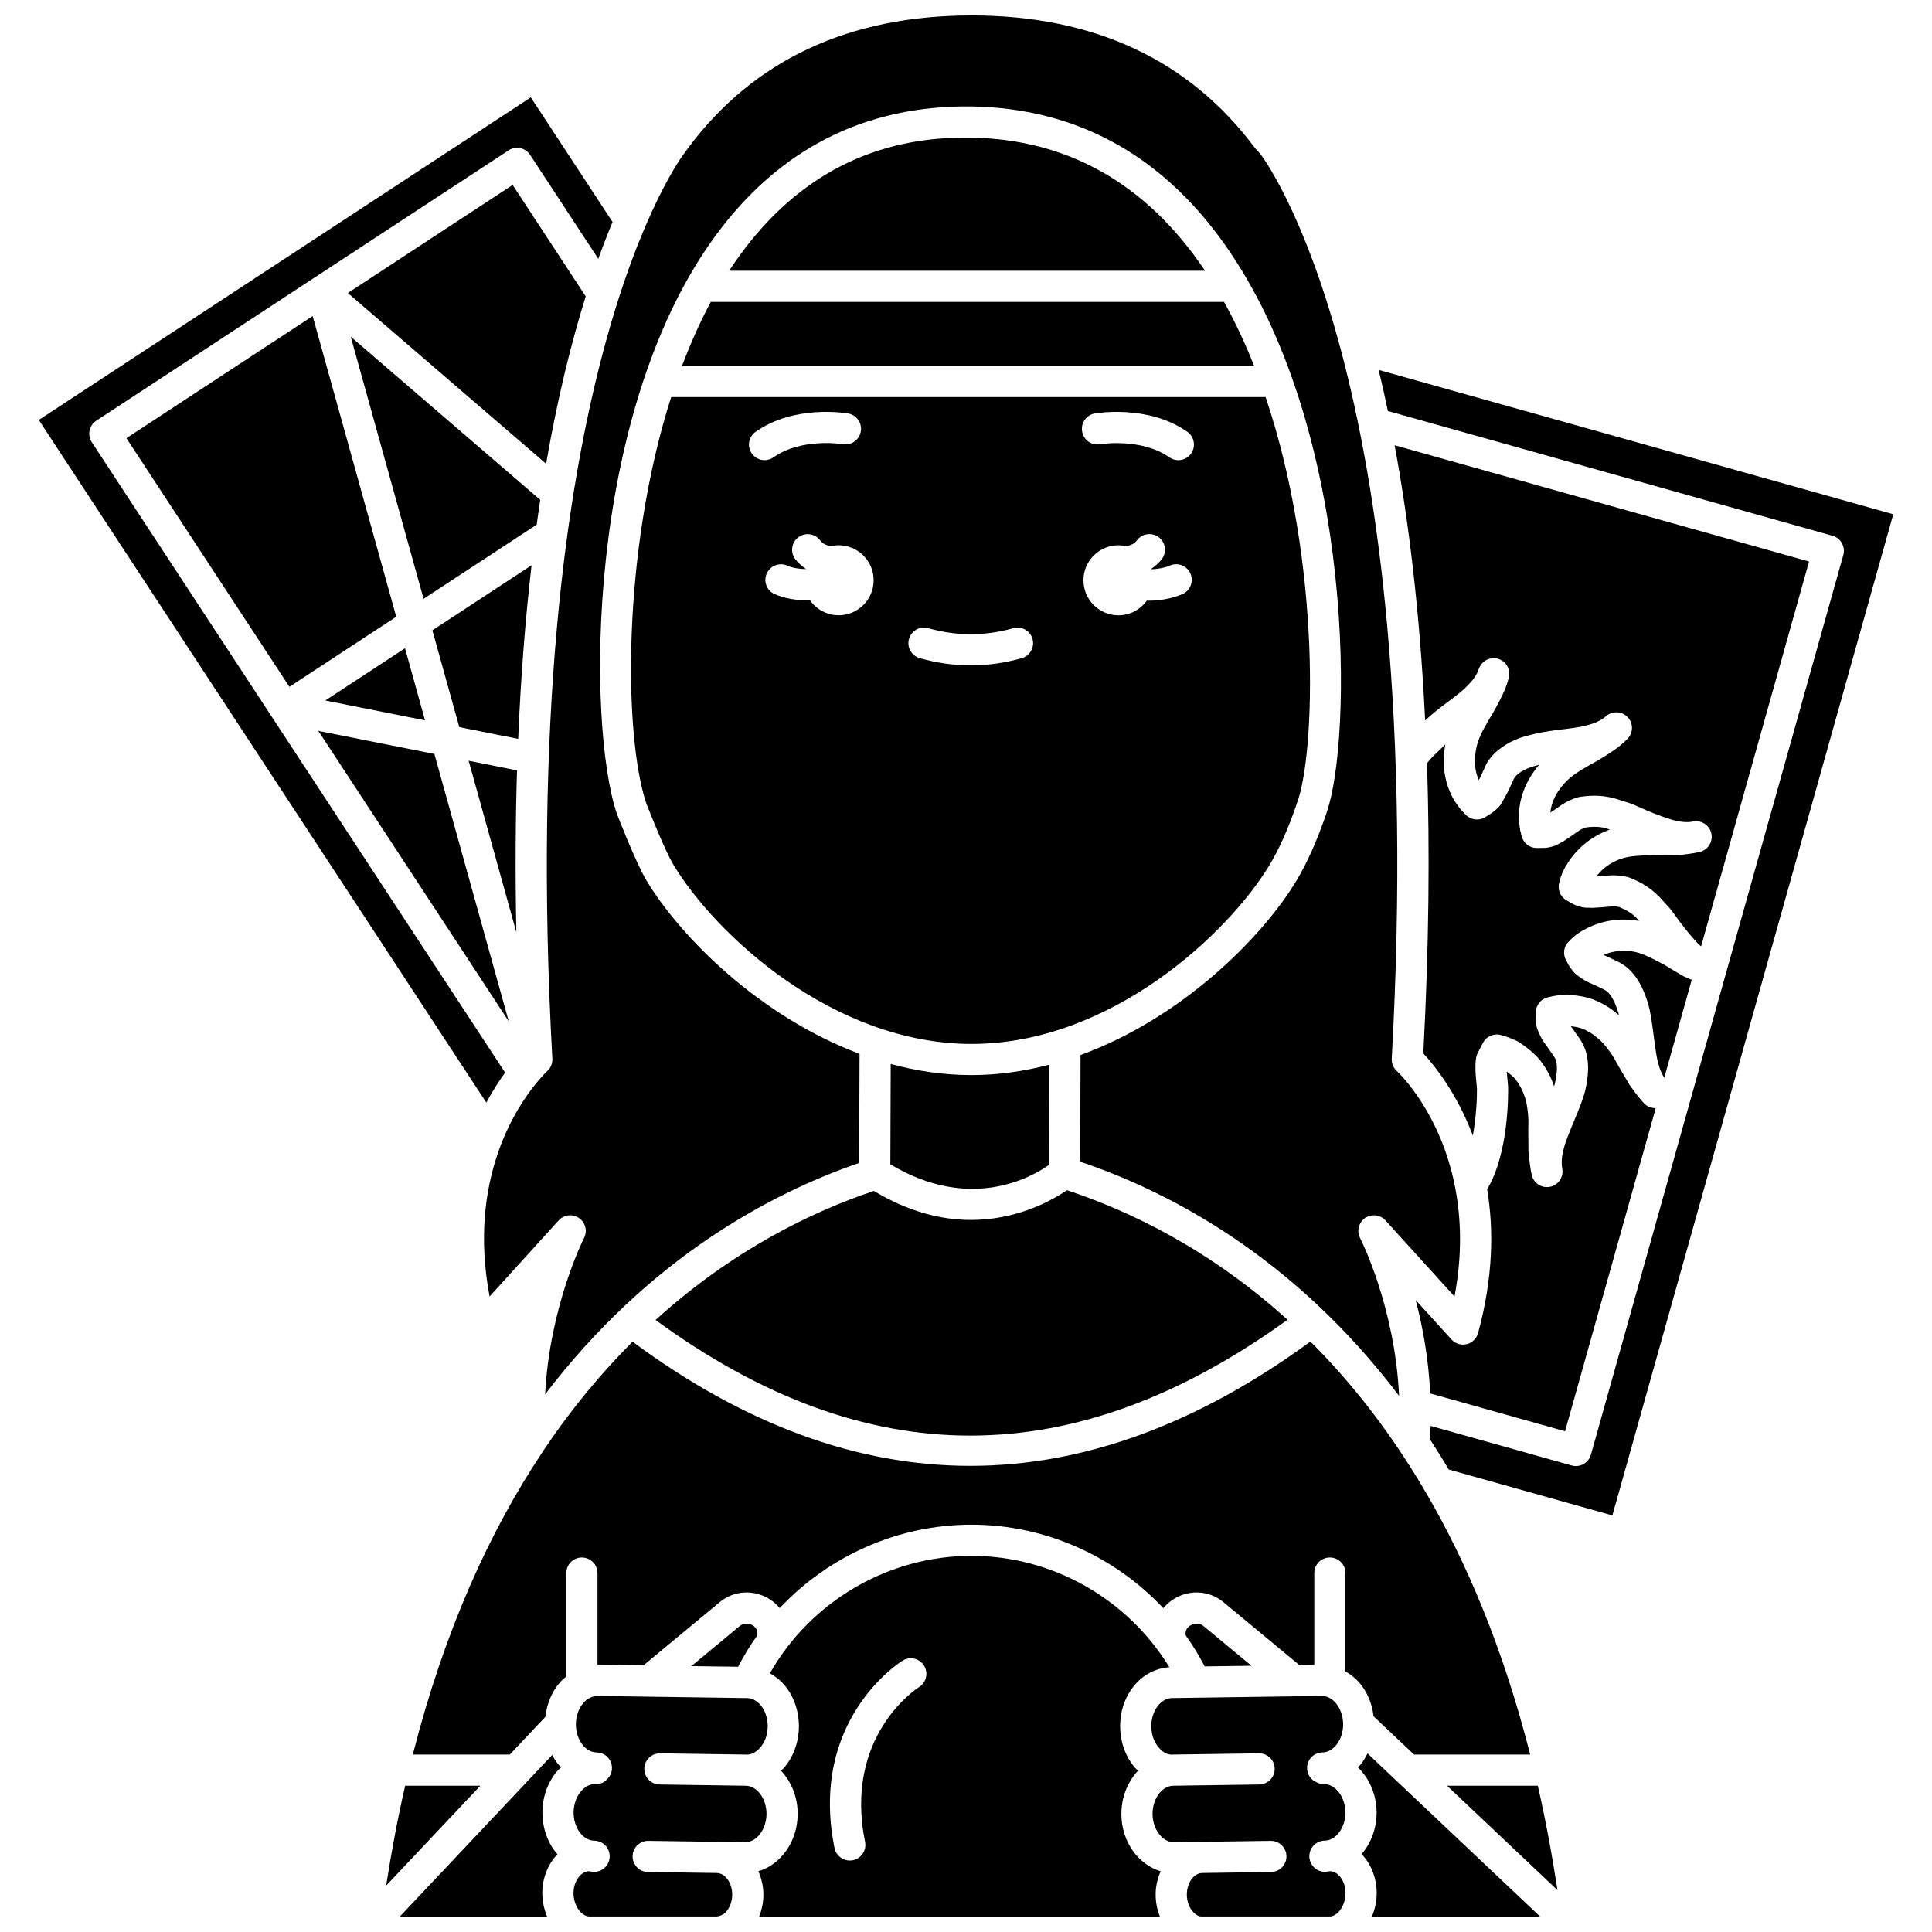 <?xml version="1.0" encoding="UTF-8"?>
<!-- Uploaded to: ICON Repo, www.svgrepo.com, Generator: ICON Repo Mixer Tools -->
<svg width="800px" height="800px" version="1.1" viewBox="144 144 512 512" xmlns="http://www.w3.org/2000/svg">
 <defs>
  <clipPath id="f">
   <path d="m344 556h110v95.902h-110z"/>
  </clipPath>
  <clipPath id="e">
   <path d="m272 148.09h259v365.91h-259z"/>
  </clipPath>
  <clipPath id="d">
   <path d="m295 593h53v58.902h-53z"/>
  </clipPath>
  <clipPath id="c">
   <path d="m449 593h52v58.902h-52z"/>
  </clipPath>
  <clipPath id="b">
   <path d="m503 608h50v43.902h-50z"/>
  </clipPath>
  <clipPath id="a">
   <path d="m249 609h44v42.902h-44z"/>
  </clipPath>
 </defs>
 <path d="m284.87 293.8-26.285 17.238 7.137 25.664 15.605 3.106c0.707-16.887 1.934-32.199 3.543-46.008z"/>
 <path d="m268.2 345.61 12.641 45.465c-0.32-15.301-0.234-29.566 0.172-42.914z"/>
 <path d="m324.75 240.96h151.6c-2.324-5.867-4.965-11.562-7.969-16.957h-136.01c-2.875 5.359-5.398 11.055-7.621 16.957z"/>
 <path d="m287.17 276.47-50.223-43.25 19.312 69.465 29.973-19.652c0.305-2.215 0.609-4.43 0.938-6.562z"/>
 <path d="m299.22 222.55-19.367-29.539-43.676 28.641 52.547 45.25c3.098-17.859 6.781-32.488 10.496-44.352z"/>
 <path d="m230.21 329.64 26.43 5.258-5.309-19.109z"/>
 <path d="m380.05 425.96-0.098 26.602c21.113 12.668 37.352 3.477 42.082 0.121l0.062-26.531c-6.633 1.727-13.52 2.754-20.621 2.754-7.391 0-14.559-1.082-21.426-2.945z"/>
 <path d="m177.5 260.12 43.195 65.891 28.316-18.57-22.152-79.684z"/>
 <path d="m585.04 429.63 7.285-25.965c-0.668-0.285-1.328-0.562-2.078-0.906-0.152-0.074-0.301-0.148-0.441-0.238l-1.238-0.738c-0.91-0.531-2.086-1.227-3.57-2.152-1.547-0.824-3.164-1.641-4.336-2.18-1.562-0.719-2.867-1.141-4.098-1.32-2.715-0.414-5.266-0.09-7.629 0.945 0.168 0.07 0.355 0.148 0.562 0.234l2.949 1.387c1.504 0.684 2.898 1.688 3.887 2.812 1.836 1.957 3.266 4.66 4.422 8.426 0.562 1.883 0.941 4.367 1.492 8.594 0.395 3.023 0.777 5.852 1.207 7.277 0.375 1.543 0.934 2.754 1.586 3.824z"/>
 <path d="m594.81 394.79 28.609-101.98-109.83-30.816c3.699 19.914 6.676 44 8.09 72.945 1.473-1.391 3.316-2.918 5.484-4.527 1.352-1.004 4.519-3.356 5.516-4.492 1.738-1.676 2.723-3.133 3.258-4.703 0.715-2.082 2.93-3.234 5.047-2.633 2.117 0.602 3.383 2.766 2.883 4.906-0.441 1.898-1.234 3.883-2.481 6.238-0.406 0.781-1.258 2.453-2.762 4.902-0.934 1.621-1.855 3.242-2.269 4.238-0.629 1.312-1.023 2.668-1.297 4.336-0.43 2.805-0.164 5.238 0.836 7.516 0.145-0.266 0.305-0.57 0.488-0.906l1.16-2.551c0.629-1.609 1.789-2.844 2.633-3.75 2.527-2.269 5.371-3.723 8.715-4.574 2.242-0.641 5.156-1.18 8.555-1.574 1.664-0.195 5.586-0.652 7.012-1.133 2.356-0.59 3.934-1.355 5.172-2.438 1.652-1.457 4.16-1.348 5.691 0.227 1.531 1.586 1.559 4.09 0.055 5.699-1.328 1.426-3.008 2.746-5.266 4.164-0.738 0.48-2.32 1.492-4.848 2.863-1.359 0.789-3.184 1.852-4.07 2.531-1.207 0.828-2.227 1.809-3.305 3.113-1.785 2.223-2.769 4.469-3.039 6.953 0.23-0.156 0.48-0.32 0.746-0.488l2.473-1.707c1.391-0.871 2.738-1.461 4.168-1.867 0.168-0.051 0.34-0.086 0.508-0.105 2.117-0.32 5.375-0.629 9.234 0.426 1.324 0.434 2.641 0.852 3.949 1.262 0.785 0.277 1.586 0.629 2.551 1.062l1.742 0.773c3.184 1.363 5.516 2.121 6.992 2.574 2.148 0.582 3.93 0.746 5.328 0.461 0.039-0.008 0.07-0.012 0.098-0.02 2.227-0.457 4.414 0.953 4.894 3.184 0.473 2.227-0.945 4.414-3.172 4.898-0.059 0.012-0.113 0.023-0.168 0.039-1.703 0.352-3.531 0.605-5.91 0.828-0.168 0.016-0.344 0.027-0.52 0.012l-1.508-0.02c-1.039-0.008-2.379-0.02-4.09-0.078-1.762 0.059-3.57 0.156-4.859 0.273-1.691 0.156-3.031 0.445-4.203 0.91-2.5 0.973-4.523 2.488-6.039 4.5 0.25-0.016 0.516-0.027 0.789-0.043l2.984-0.242c1.613-0.066 3.09 0.094 4.539 0.461 0.168 0.047 0.336 0.094 0.496 0.156 1.992 0.781 4.969 2.148 7.789 4.988 0.934 1.039 1.863 2.055 2.793 3.074 0.539 0.629 1.066 1.348 1.691 2.219l1.105 1.512c2.047 2.731 3.625 4.492 4.769 5.723 0.27 0.27 0.527 0.438 0.793 0.68z"/>
 <path d="m315.25 356.83c1.324 3.441 5.106 12.816 7.168 16.262 11.035 18.391 42.25 47.555 79.055 47.555 36.805 0 68.023-29.168 79.055-47.551 2.477-4.129 4.84-9.434 7.023-15.766 0.047-0.191 0.098-0.379 0.168-0.566 4.844-12.711 6.547-63.512-8.324-107.54l-157.53-0.004c-13.227 41.434-12.48 90.125-6.617 107.61zm142.06-55.363c-2.875 1.23-6.09 1.719-9.129 1.719-0.09 0-0.172-0.012-0.262-0.012-1.684 2.34-4.414 3.883-7.519 3.883-5.121 0-9.273-4.156-9.273-9.273-0.004-5.125 4.152-9.285 9.273-9.285 0.684 0 1.352 0.086 1.996 0.227 1.105-0.148 2.144-0.547 2.93-1.566 1.391-1.809 3.984-2.152 5.789-0.762 1.805 1.391 2.152 3.984 0.762 5.789-0.793 1.031-1.734 1.836-2.746 2.543 0.016 0.043 0.023 0.086 0.043 0.133 1.664-0.074 3.379-0.348 4.894-0.996 2.074-0.918 4.523 0.074 5.422 2.168 0.891 2.102-0.082 4.535-2.18 5.434zm-23.188-47.887c0.582-0.102 14.23-2.398 24.531 4.859 1.863 1.312 2.312 3.891 0.996 5.758-0.801 1.141-2.082 1.75-3.379 1.75-0.82 0-1.652-0.246-2.375-0.754-7.406-5.223-18.242-3.492-18.336-3.481-2.293 0.406-4.391-1.105-4.781-3.348-0.406-2.25 1.094-4.391 3.344-4.785zm-49.223 59.742c0.621-2.195 2.914-3.488 5.098-2.844 7.488 2.121 15.043 2.121 22.527 0 2.172-0.637 4.481 0.648 5.098 2.844 0.621 2.191-0.652 4.477-2.844 5.098-4.477 1.273-9.023 1.91-13.512 1.91s-9.035-0.641-13.512-1.91c-2.203-0.621-3.481-2.906-2.856-5.098zm-9.375-15.547c0 5.121-4.156 9.273-9.273 9.273-3.137 0-5.902-1.57-7.582-3.957-0.125 0-0.238 0.02-0.359 0.02-3.117 0-6.348-0.477-9.027-1.672-2.086-0.93-3.019-3.371-2.09-5.449 0.93-2.082 3.375-3.023 5.449-2.09 1.355 0.602 3.102 0.867 4.848 0.93 0.012-0.031 0.02-0.066 0.027-0.094-1.012-0.707-1.957-1.512-2.746-2.539-1.391-1.809-1.051-4.398 0.762-5.789 1.812-1.387 4.402-1.043 5.789 0.762 0.785 1.02 1.824 1.418 2.93 1.566 0.652-0.152 1.312-0.238 2-0.238 5.125 0 9.273 4.156 9.273 9.277zm-31.289-39.336c10.312-7.262 23.957-4.965 24.535-4.859 2.246 0.395 3.746 2.535 3.348 4.781-0.391 2.238-2.543 3.731-4.769 3.352-0.105-0.02-10.895-1.781-18.352 3.477-0.723 0.508-1.555 0.754-2.375 0.754-1.297 0-2.578-0.605-3.379-1.75-1.32-1.867-0.871-4.441 0.992-5.754z"/>
 <path d="m401.3 180.47c-25.418-0.441-45.832 10.062-61.172 31.086-0.992 1.359-1.953 2.758-2.887 4.188h126.09c-0.082-0.125-0.16-0.258-0.246-0.383-15.406-22.75-36.191-34.484-61.781-34.891z"/>
 <path d="m519.17 488.53c1.848 6.984 3.402 15.438 3.852 24.746l35.734 10.027 24.031-85.656c-1.156 0.027-2.316-0.375-3.148-1.297-1.312-1.445-2.531-3.098-3.769-4.805l-2.981-5.07c-1.031-1.934-1.801-3.172-2.484-4.043-1.164-1.605-2.062-2.582-3.094-3.391-1.277-1.105-2.5-1.828-4.125-2.496-0.805-0.281-1.777-0.457-2.906-0.59 0.105 0.145 0.23 0.305 0.367 0.484l1.867 2.688c0.949 1.324 1.664 2.902 1.961 4.387 0.605 2.602 0.5 5.656-0.379 9.488-0.457 1.934-1.414 4.367-3.012 8.203-1.117 2.68-2.238 5.426-2.59 6.902-0.633 2.141-0.773 3.961-0.477 5.641 0.387 2.219-1.07 4.336-3.273 4.766-2.234 0.43-4.356-0.984-4.832-3.184-0.406-1.871-0.625-3.844-0.855-6.043l-0.051-5.875c0.07-2.184 0.027-3.644-0.129-4.75-0.211-1.992-0.488-3.246-0.98-4.473-0.555-1.594-1.25-2.836-2.328-4.223-0.566-0.656-1.328-1.301-2.266-1.992 0.016 0.266 0.043 0.57 0.074 0.906l0.281 3.035c0.051 2.137 0.16 17.805-5.547 27.242 1.75 10.582 1.637 23.285-2.41 38.129-0.395 1.457-1.559 2.582-3.019 2.934-1.465 0.352-3.012-0.125-4.023-1.242z"/>
 <path d="m534.32 444.95c0.906-5.023 1.133-10.07 1.086-12.562l-0.262-2.734c-0.145-1.602-0.152-2.648-0.137-3.293 0.027-0.84 0.086-1.676 0.238-2.32 0.098-0.43 0.27-0.848 0.5-1.227 0.105-0.191 0.25-0.512 0.395-0.828l0.895-1.68c0.945-1.75 3.012-2.559 4.902-1.969l1.629 0.523c0.973 0.352 1.656 0.656 2.324 0.965 0.211 0.09 0.535 0.266 0.727 0.395 1.82 1.234 3.731 2.644 5.348 4.535 1.773 2.269 2.898 4.312 3.676 6.574 0.074 0.184 0.141 0.363 0.211 0.551 0.086-0.273 0.152-0.523 0.207-0.746 0.57-2.484 0.684-4.414 0.352-5.856-0.074-0.348-0.27-0.859-0.641-1.375l-1.793-2.586c-0.863-1.117-1.441-2.023-1.793-2.836-0.188-0.355-0.328-0.664-0.445-0.93-0.172-0.375-0.5-1.223-0.555-1.637l-0.199-1.516c-0.031-0.223-0.043-0.445-0.031-0.672l0.055-1.555c0.062-1.891 1.402-3.496 3.254-3.894l1.633-0.352c1.078-0.199 1.867-0.27 2.652-0.344 0.223-0.016 0.457-0.023 0.676-0.004 2.195 0.156 4.555 0.422 6.906 1.254 2.656 1.074 4.648 2.277 6.453 3.852 0.152 0.117 0.305 0.242 0.457 0.371-0.066-0.277-0.129-0.527-0.195-0.746-0.75-2.441-1.609-4.172-2.621-5.25-0.234-0.262-0.668-0.609-1.258-0.883l-2.824-1.328c-1.316-0.547-2.266-1.039-2.965-1.555-0.344-0.219-0.621-0.418-0.863-0.59-0.332-0.238-1.043-0.809-1.293-1.133l-0.93-1.211c-0.137-0.176-0.262-0.371-0.367-0.57l-0.746-1.398c-0.863-1.629-0.555-3.625 0.773-4.906l1.125-1.094c1.273-1.094 2.18-1.59 2.844-1.949 4.211-2.367 9.078-3.25 14.066-2.488 0.195 0.027 0.391 0.062 0.594 0.094-0.262-0.285-0.512-0.57-0.746-0.836-1.137-1.133-2.539-2.035-4.519-2.84-0.617-0.133-1.254-0.168-1.812-0.172l-3.004 0.246c-0.578 0.02-0.922 0.055-1.219 0.078-0.629 0.051-1.285 0.113-1.977 0.023-0.68 0.039-1.484-0.012-2.383-0.27-0.605-0.188-1.488-0.441-2.426-1.031l-1.156-0.656c-1.648-0.941-2.441-2.883-1.926-4.711l0.43-1.523c0.559-1.598 1.102-2.481 1.5-3.121 2.453-4.148 6.25-7.348 10.926-9.184 0.188-0.074 0.371-0.141 0.562-0.211-0.367-0.117-0.727-0.238-1.066-0.352-1.555-0.414-3.211-0.496-5.332-0.199-0.602 0.191-1.148 0.438-1.664 0.762l-2.465 1.703c-0.477 0.301-0.754 0.5-1 0.668-0.531 0.367-1.074 0.746-1.715 1.023-0.598 0.359-1.305 0.738-2.223 0.953-0.641 0.152-1.461 0.363-2.606 0.312l-1.27 0.027h-0.023c-1.898 0-3.551-1.293-4.012-3.137l-0.41-1.645c-0.051-0.195-0.082-0.387-0.098-0.586l-0.227-2.277c-0.012-0.141-0.02-0.285-0.02-0.43 0.023-4.934 1.648-9.344 4.965-13.484 0.141-0.168 0.281-0.34 0.426-0.5-0.293 0.074-0.578 0.145-0.848 0.227-2.164 0.555-3.852 1.391-5.117 2.516-0.207 0.246-0.652 0.727-0.789 1.074l-1.363 2.984c-0.645 1.223-1.094 2.023-1.402 2.547-0.406 0.84-0.969 1.797-1.902 2.508-0.406 0.363-0.895 0.738-1.402 1.098l-1.5 0.934c-1.648 1.008-3.781 0.746-5.133-0.648l-1.141-1.18c-0.137-0.141-0.266-0.297-0.383-0.457l-1.328-1.855c-0.086-0.117-0.16-0.238-0.234-0.363-2.445-4.289-3.242-8.922-2.441-14.152 0.039-0.223 0.074-0.434 0.113-0.648-0.219 0.211-0.426 0.418-0.617 0.617l-1.188 1.141c-0.973 0.922-2.453 2.344-3.047 3.301 0.746 22.746 0.547 48.266-0.984 76.848 2.75 2.945 8.805 10.312 13.137 21.781z"/>
 <path d="m485.21 493.75c-20.625-18.672-41.77-28.816-58.457-34.336-3.945 2.695-13.129 7.883-25.441 7.883-7.559 0-16.305-2.008-25.727-7.688-16.465 5.527-37.398 15.656-57.859 34.199 55.91 40.875 110.79 40.855 167.48-0.059z"/>
 <g clip-path="url(#f)">
  <path d="m441.18 624.93c-0.066-4.617 1.668-8.758 4.418-11.68-0.258-0.258-0.539-0.461-0.781-0.738-2.5-2.898-3.906-6.738-3.965-10.812-0.059-4.066 1.242-7.945 3.66-10.918 2.414-2.973 5.816-4.719 9.383-4.949-11.059-18.105-30.977-29.52-52.441-29.52-22.109 0-42.582 12.074-53.422 31.121 1.496 0.84 2.883 1.938 4.027 3.344 2.414 2.973 3.707 6.848 3.656 10.922-0.059 4.066-1.461 7.91-3.965 10.809-0.238 0.277-0.523 0.484-0.781 0.738 2.754 2.918 4.484 7.062 4.418 11.68-0.102 7.238-4.531 13.227-10.414 14.98 0.852 1.938 1.367 4.094 1.332 6.402-0.027 1.957-0.43 3.856-1.129 5.602h106.21c-0.699-1.742-1.098-3.641-1.129-5.602-0.031-2.309 0.484-4.465 1.332-6.402-5.887-1.75-10.309-7.742-10.414-14.977zm-53.609-33.844c-0.812 0.52-19.973 13.086-14.32 41.027 0.449 2.234-0.996 4.414-3.231 4.867-0.277 0.059-0.555 0.082-0.82 0.082-1.926 0-3.644-1.352-4.043-3.312-6.809-33.695 17.012-49.023 18.027-49.656 1.941-1.219 4.481-0.625 5.691 1.309 1.203 1.934 0.621 4.473-1.305 5.684z"/>
 </g>
 <g clip-path="url(#e)">
  <path d="m290.38 424.55c0.07 1.234-0.422 2.441-1.332 3.273-0.195 0.184-1.23 1.176-2.676 2.91-0.016 0.02-0.031 0.043-0.051 0.062-5.805 6.984-18.34 26.172-12.574 56.793l18.297-20.164c1.391-1.531 3.707-1.801 5.41-0.617 1.707 1.18 2.266 3.445 1.316 5.285-0.105 0.211-9.105 18.027-10.309 41.43 27.426-35.977 59.531-53.168 83.223-61.336l0.105-28.91c-26.625-9.98-47.59-31.152-56.457-45.93-2.879-4.797-7.629-17.109-7.828-17.629-0.02-0.055-0.043-0.105-0.059-0.16-7.859-23.25-8.473-105.61 26.008-152.87 17.02-23.324 39.918-34.82 67.973-34.48 28.441 0.445 51.484 13.41 68.488 38.516 33.695 49.746 32.297 129.84 25.688 148.5-0.027 0.117-0.062 0.23-0.098 0.348-2.41 7.07-5.074 13.047-7.902 17.77-8.953 14.926-30.246 36.398-57.254 46.25l-0.062 28.27c24.094 8.137 56.746 25.449 84.492 62.055-1.105-23.664-10.227-41.613-10.332-41.82-0.953-1.844-0.395-4.106 1.305-5.289 1.711-1.172 4.031-0.918 5.418 0.617l18.297 20.164c2.086-11.066 1.734-20.594 0.215-28.648-0.004-0.023-0.008-0.047-0.012-0.07-3.762-19.82-14.816-30.414-15.516-31.055-0.906-0.836-1.395-2.039-1.324-3.266 10.031-181.88-34.422-239.25-34.867-239.81l-1.133-1.227c-0.094-0.098-0.188-0.211-0.27-0.32-17.363-23.297-42.625-35.102-75.09-35.102-32.469 0-57.727 11.805-75.086 35.098l-1.012 1.391c-0.562 0.715-44.977 58.812-34.992 239.97z"/>
 </g>
 <g clip-path="url(#d)">
  <path d="m341.63 617.24-22.812-0.328c-2.281-0.031-4.102-1.906-4.066-4.191 0.031-2.258 1.875-4.066 4.129-4.066h0.062l22.812 0.328c1.68 0.141 3.125-1.16 3.738-1.871 1.219-1.414 1.934-3.426 1.961-5.535 0.031-2.109-0.625-4.144-1.805-5.59-0.594-0.727-1.855-1.953-3.688-1.977l-39.641-0.562c-1.812 0.031-3.133 1.16-3.742 1.871-1.219 1.414-1.934 3.426-1.961 5.535-0.031 2.106 0.629 4.141 1.809 5.59 0.59 0.727 1.855 1.953 3.688 1.977 2.281 0.031 4.102 1.906 4.066 4.191-0.016 1.215-0.582 2.266-1.426 3.012-0.742 0.797-1.797 1.285-3.043 1.207-1.934-0.062-3.121 1.16-3.734 1.871-1.219 1.418-1.938 3.434-1.965 5.535-0.031 2.109 0.625 4.144 1.805 5.59 0.594 0.727 1.855 1.953 3.688 1.977 2.281 0.031 4.102 1.906 4.066 4.191-0.031 2.258-1.875 4.066-4.129 4.066h-0.062c-0.422-0.004-0.828-0.117-1.246-0.164-2.215 0.031-4.109 2.613-4.148 5.699-0.027 1.949 0.699 3.922 1.895 5.148 0.504 0.52 1.316 1.137 2.359 1.148l33.699-0.008c0.992-0.09 1.781-0.531 2.258-1 1.129-1.098 1.82-2.856 1.848-4.695 0.047-3.121-1.816-5.785-4.062-5.824l-18.27-0.262c-2.281-0.031-4.102-1.906-4.066-4.191 0.031-2.258 1.875-4.066 4.129-4.066h0.062l18.254 0.262h0.004 0.008l7.328 0.102h0.059c3.012 0 5.59-3.375 5.644-7.41 0.047-4.047-2.473-7.512-5.504-7.559z"/>
 </g>
 <g clip-path="url(#c)">
  <path d="m496.42 639.89c-0.414 0.051-0.812 0.152-1.238 0.16h-0.062c-2.254 0-4.098-1.809-4.129-4.066-0.031-2.285 1.793-4.16 4.066-4.191 3.031-0.047 5.551-3.512 5.492-7.57-0.059-4.031-2.641-7.406-5.644-7.406-0.051-0.004-0.086-0.004-0.117 0-0.648 0-1.238-0.184-1.785-0.445-1.512-0.598-2.594-2.043-2.617-3.766-0.031-2.285 1.793-4.16 4.066-4.191 1.828-0.023 3.094-1.25 3.688-1.977 1.176-1.449 1.832-3.484 1.805-5.586-0.027-2.109-0.742-4.125-1.961-5.539-0.602-0.703-1.883-1.871-3.684-1.871h-0.059l-39.645 0.562c-1.824 0.023-3.094 1.25-3.684 1.977-1.176 1.449-1.836 3.488-1.809 5.59 0.027 2.109 0.742 4.125 1.961 5.539 0.605 0.711 1.875 2.035 3.738 1.871l22.812-0.328h0.062c2.254 0 4.098 1.809 4.129 4.066 0.031 2.285-1.793 4.16-4.066 4.191l-22.812 0.328c-3.031 0.047-5.551 3.512-5.492 7.566 0.059 4.031 2.641 7.406 5.644 7.406h0.059l7.328-0.102h0.008 0.059l18.199-0.262h0.062c2.254 0 4.098 1.809 4.129 4.066 0.031 2.285-1.793 4.16-4.066 4.191l-18.27 0.262c-2.246 0.039-4.109 2.699-4.062 5.824 0.023 1.836 0.719 3.598 1.848 4.695 0.48 0.465 1.27 1.098 2.191 1l33.816 0.008c0.984-0.012 1.801-0.629 2.305-1.145 1.199-1.23 1.926-3.203 1.895-5.156-0.023-1.648-0.578-3.227-1.523-4.324-0.438-0.52-1.371-1.418-2.637-1.379z"/>
 </g>
 <path d="m509.36 242.03c0.836 3.453 1.648 7.102 2.441 10.891l117.84 33.062c2.191 0.617 3.477 2.894 2.859 5.094l-66.895 238.43c-0.512 1.82-2.168 3.012-3.973 3.012-0.371 0-0.746-0.051-1.117-0.152l-37.391-10.488c-0.039 1.164-0.105 2.344-0.191 3.531 1.699 2.586 3.367 5.273 5.008 8.027l43.355 12.16 74.438-265.32z"/>
 <g clip-path="url(#b)">
  <path d="m504.55 611.65c-0.215 0.266-0.48 0.461-0.711 0.707 2.957 2.844 4.902 7.019 4.973 11.75 0.062 4.394-1.484 8.387-4.004 11.281 0.164 0.168 0.352 0.301 0.508 0.48 2.223 2.582 3.473 5.988 3.527 9.602 0.027 2.25-0.434 4.434-1.27 6.43h44.555l-45.723-43.223c-0.523 1.051-1.117 2.066-1.855 2.973z"/>
 </g>
 <path d="m527.48 617.24 29.266 27.668c-1.484-9.688-3.211-18.93-5.211-27.668z"/>
 <g clip-path="url(#a)">
  <path d="m292.72 612.36c-0.227-0.242-0.488-0.441-0.703-0.703-0.645-0.793-1.195-1.656-1.676-2.566l-6.457 6.848c-0.047 0.051-0.086 0.094-0.137 0.145l-33.785 35.824h39.023c-0.836-1.996-1.297-4.18-1.27-6.43 0.059-3.996 1.609-7.578 4.027-10.105-0.105-0.125-0.234-0.215-0.34-0.34-2.414-2.973-3.707-6.848-3.656-10.922 0.059-4.062 1.461-7.902 3.965-10.809 0.312-0.352 0.676-0.625 1.008-0.941z"/>
 </g>
 <path d="m251.37 617.24c-1.922 8.379-3.594 17.219-5.035 26.473l24.965-26.473z"/>
 <path d="m340.01 574.94-12.789 10.598 12.383 0.172c1.512-2.906 3.207-5.684 5.086-8.312 0.23-1.406-0.535-2.215-1.082-2.578-0.316-0.215-2.008-1.195-3.598 0.121z"/>
 <path d="m259.12 343.81-30.762-6.121 50.461 76.969z"/>
 <path d="m277.86 428.25-109.53-167.05c-1.25-1.902-0.719-4.465 1.188-5.715l57.574-37.75c0.004-0.004 0.008-0.008 0.016-0.012 0.004-0.004 0.012-0.004 0.016-0.008l51.648-33.867c0.922-0.605 2.027-0.805 3.106-0.594 1.07 0.227 2.008 0.863 2.609 1.785l18.066 27.559c1.289-3.582 2.555-6.832 3.781-9.77l-21.664-33.031-130.39 85.496 118.6 180.9c1.699-3.144 3.422-5.809 4.984-7.938z"/>
 <path d="m459.36 574.82c-0.574 0.383-1.426 1.238-1.109 2.621 1.848 2.59 3.519 5.32 5.008 8.176l12.383-0.172-12.68-10.512c-1.59-1.309-3.281-0.328-3.602-0.113z"/>
 <path d="m302.34 560.88v24.312h0.098l12.055 0.168 20.238-16.773c3.836-3.18 9.242-3.438 13.453-0.637 0.949 0.633 1.758 1.383 2.445 2.211 12.992-13.812 31.332-22.109 50.82-22.109 19.492 0 37.852 8.305 50.848 22.141 0.691-0.84 1.512-1.602 2.473-2.242 4.215-2.801 9.617-2.539 13.457 0.637l20.129 16.684 3.945-0.059v-24.336c0-2.285 1.848-4.129 4.129-4.129 2.285 0 4.129 1.848 4.129 4.129v26.078c1.344 0.77 2.606 1.723 3.68 2.973 2.106 2.441 3.379 5.562 3.777 8.914l10.727 10.137h30.773c-7.098-27.871-16.711-50.785-27.719-69.594-0.215-0.277-0.387-0.562-0.527-0.883-9.27-15.676-19.488-28.504-29.992-38.969-30.016 21.93-60.129 32.93-90.145 32.93-29.996 0-59.895-10.984-89.496-32.891-8.121 8.098-16.086 17.605-23.57 28.758-0.164 0.312-0.332 0.621-0.57 0.879-13.648 20.555-25.652 46.66-34.098 79.773h25.695l9.445-10.016c0.383-3.398 1.66-6.566 3.789-9.039 0.535-0.625 1.141-1.152 1.754-1.66v-27.387c0-2.285 1.848-4.129 4.129-4.129s4.129 1.844 4.129 4.129z"/>
</svg>